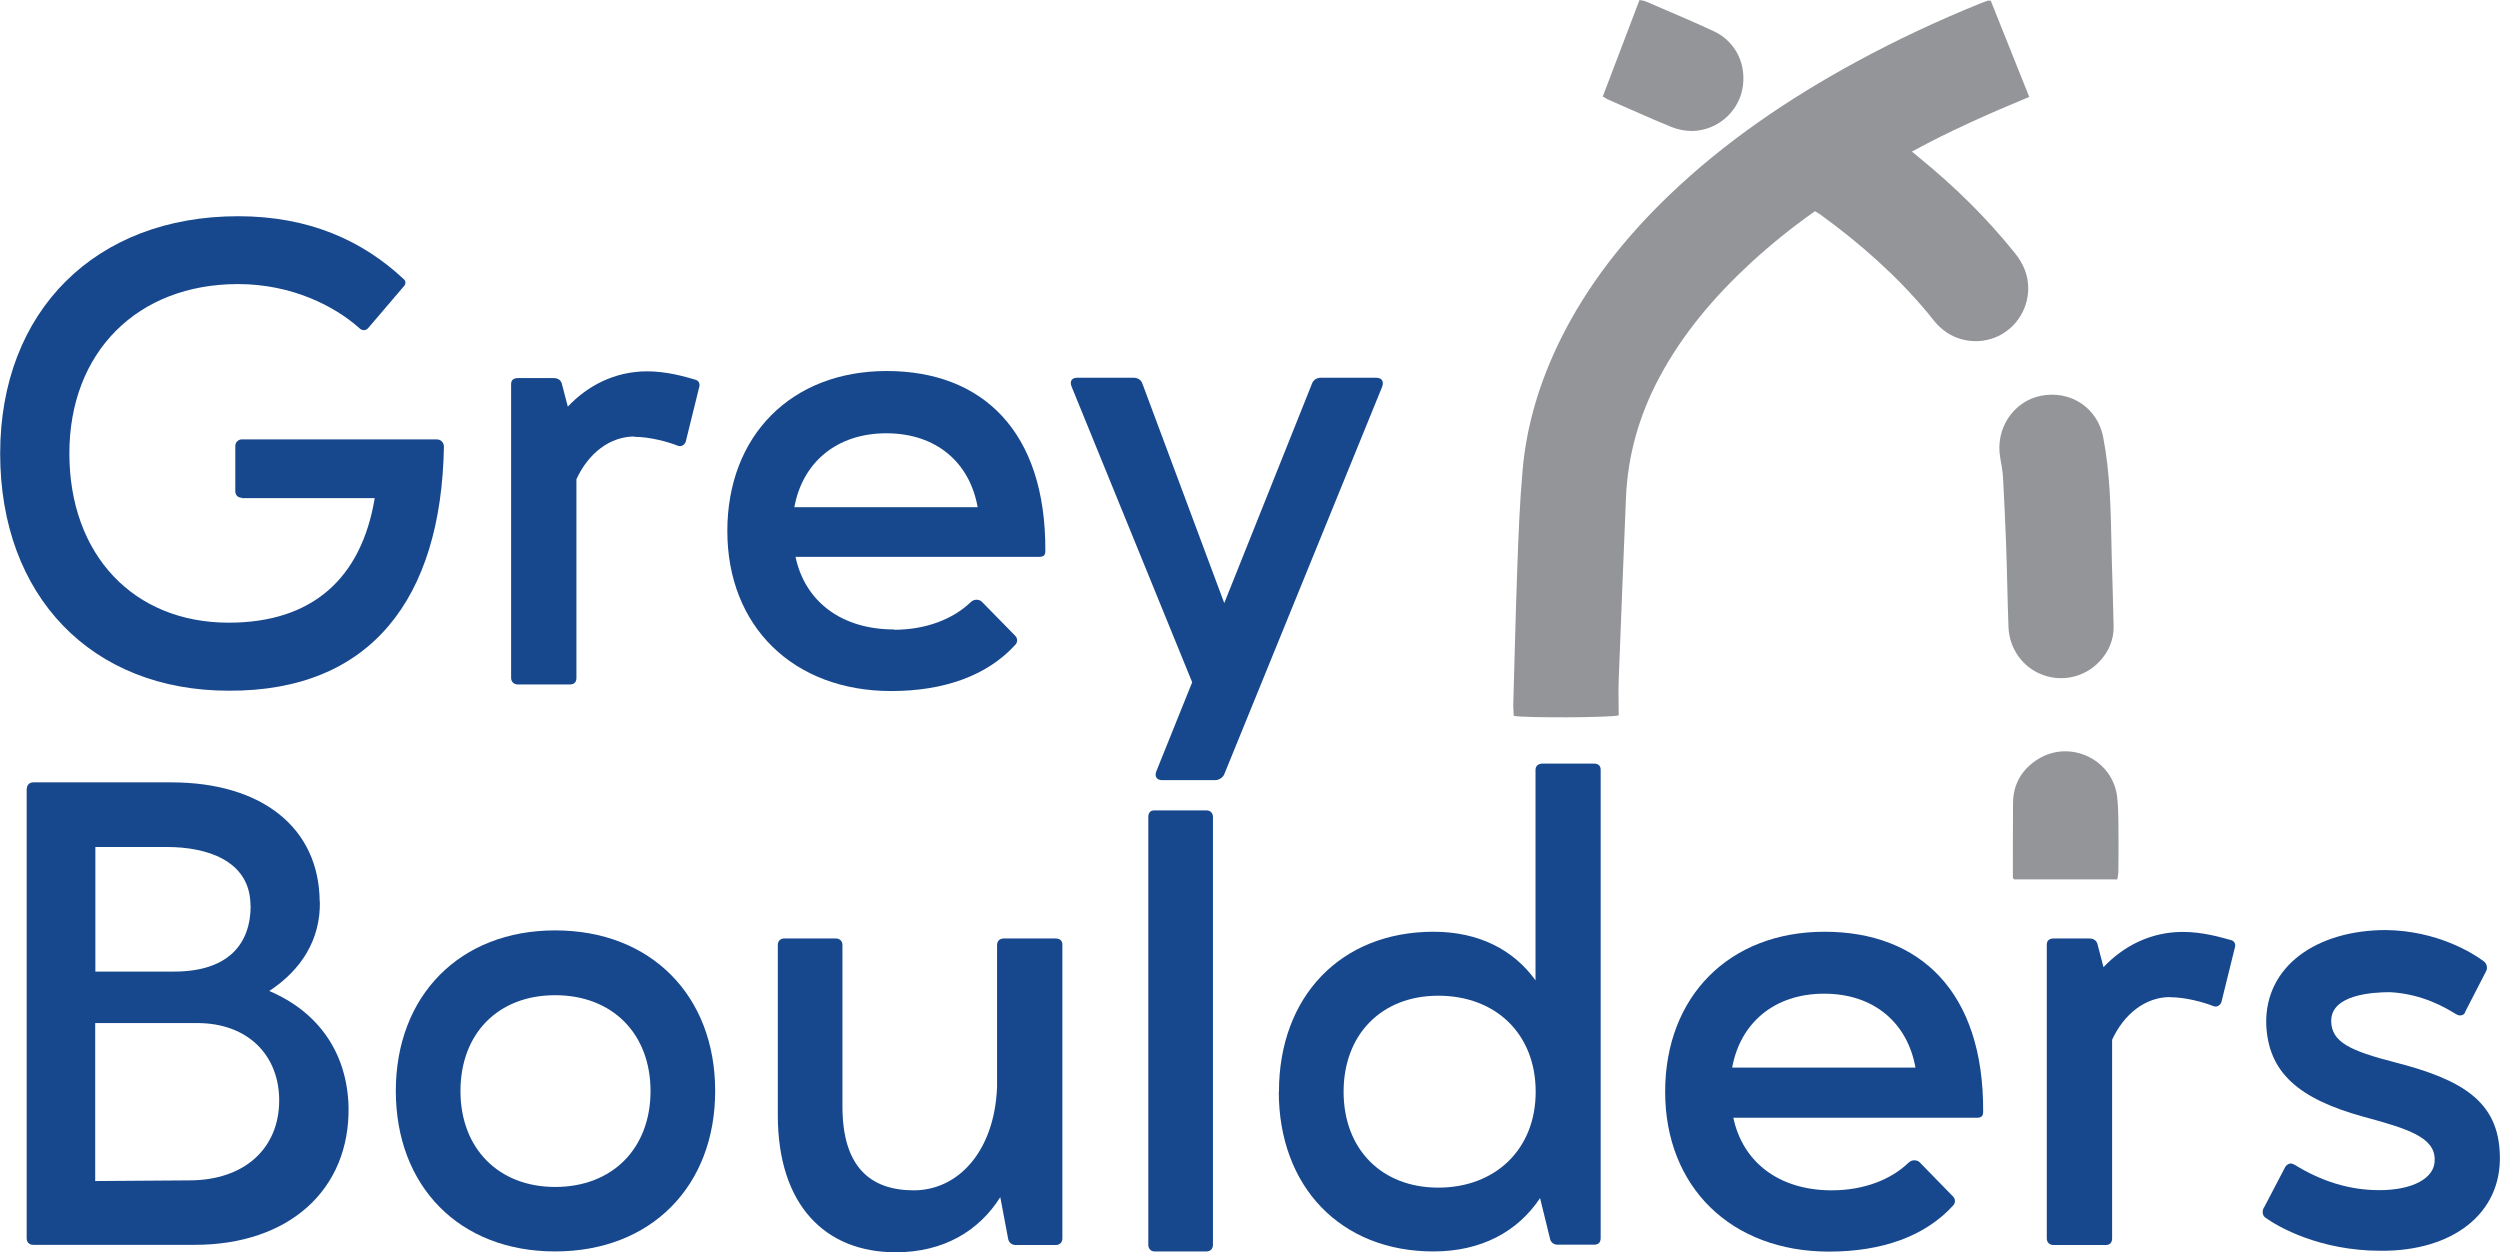 <?xml version="1.0" encoding="UTF-8"?>
<svg id="Layer_2" data-name="Layer 2" xmlns="http://www.w3.org/2000/svg" viewBox="0 0 148.11 74.19">
  <defs>
    <style>
      .cls-1 {
        fill: #17488d;
      }

      .cls-1, .cls-2 {
        stroke-width: 0px;
      }

      .cls-2 {
        fill: #939598;
      }
    </style>
  </defs>
  <g id="Layer_1-2" data-name="Layer 1">
    <g>
      <path class="cls-1" d="M14.33,29.49c-.24,0-.39-.16-.39-.39v-2.68c0-.24.2-.39.39-.39h11.53c.28,0,.44.2.44.44-.16,9-4.34,14.49-12.75,14.45-8.13,0-13.54-5.61-13.54-14.05s5.64-14.06,14.1-14.06c4.22,0,7.38,1.46,9.79,3.71.16.12.16.32,0,.47l-2.09,2.45c-.08.08-.16.12-.24.12-.12,0-.2-.04-.28-.12-1.46-1.3-3.99-2.61-7.19-2.61-5.96,0-9.99,4.03-9.99,10.03s3.79,10.03,9.44,10.03c4.94,0,7.86-2.61,8.65-7.38h-7.86Z"/>
      <path class="cls-1" d="M37.59,25.86c-1.46,0-2.73.99-3.44,2.53v11.77c0,.24-.12.39-.39.39h-3.08c-.24,0-.4-.16-.4-.39v-17.41c0-.24.16-.35.4-.35h2.13c.28,0,.44.16.48.35l.35,1.34c1.15-1.22,2.76-2.09,4.7-2.09,1.18,0,2.25.32,2.8.48.24.04.36.24.28.47l-.79,3.2c-.04.16-.2.28-.32.28-.08,0-.12,0-.2-.04-.51-.2-1.58-.51-2.53-.51Z"/>
      <path class="cls-1" d="M52.95,37.31c1.97,0,3.55-.67,4.54-1.62.12-.12.24-.16.36-.16s.24.04.32.12l1.97,2.01c.16.16.16.39,0,.55-1.66,1.82-4.22,2.73-7.34,2.73-5.8,0-9.71-3.83-9.71-9.48s3.79-9.48,9.44-9.48,9.44,3.55,9.4,10.66c0,.28-.12.35-.39.35h-14.41c.55,2.61,2.68,4.3,5.84,4.3ZM57.92,30.05c-.47-2.65-2.45-4.38-5.41-4.38s-4.97,1.74-5.45,4.38h10.86Z"/>
      <path class="cls-1" d="M81.89,22.9l-9.36,22.97c-.08.2-.32.35-.55.35h-3.12c-.32,0-.47-.2-.36-.51l2.13-5.29-7.15-17.53c-.12-.32.04-.51.32-.51h3.36c.24,0,.43.12.51.32l4.86,13.03,5.21-13.03c.08-.2.28-.32.51-.32h3.28c.32,0,.47.2.36.51Z"/>
      <path class="cls-1" d="M18.95,53.42c.04,2.21-1.07,4.03-3,5.29,2.88,1.22,4.62,3.63,4.7,6.87.08,4.89-3.51,8.17-9.12,8.17H1.97c-.24,0-.39-.16-.39-.39v-26.57c0-.28.16-.44.39-.44h8.17c5.37,0,8.77,2.68,8.8,7.07ZM14.84,53.66c0-2.73-2.68-3.48-4.93-3.48h-4.26v7.38h4.66c3.2,0,4.54-1.62,4.54-3.91ZM5.64,60.61v9.36l5.57-.04c3.28,0,5.33-1.9,5.33-4.74,0-2.64-1.82-4.58-4.86-4.58h-6.04Z"/>
      <path class="cls-1" d="M32.89,55.12c5.68,0,9.48,3.87,9.48,9.51s-3.79,9.51-9.48,9.51-9.44-3.87-9.44-9.51,3.79-9.51,9.44-9.51ZM32.89,70.32c3.4,0,5.65-2.29,5.65-5.68s-2.25-5.68-5.65-5.68-5.61,2.29-5.61,5.68,2.25,5.68,5.61,5.68Z"/>
      <path class="cls-1" d="M59.27,70.91c-1.26,2.01-3.36,3.28-6.2,3.28-4.19,0-6.99-2.8-6.99-8.13v-10.07c0-.24.16-.39.36-.39h3.08c.24,0,.39.16.39.39v9.56c0,3.55,1.62,4.97,4.23,4.97s4.78-2.29,4.93-6.12v-8.41c0-.24.16-.39.39-.39h3.08c.24,0,.4.12.4.36v17.41c0,.24-.16.39-.4.39h-2.37c-.24,0-.4-.16-.44-.35l-.47-2.49Z"/>
      <path class="cls-1" d="M71.86,73.75c0,.24-.16.39-.39.39h-3.08c-.2,0-.36-.16-.36-.39v-25.35c0-.24.12-.39.36-.39h3.08c.24,0,.39.16.39.39v25.35Z"/>
      <path class="cls-1" d="M75.77,64.68c0-5.65,3.67-9.48,9.16-9.48,2.68,0,4.74,1.07,6.04,2.88v-12.48c0-.24.2-.36.39-.36h3.08c.24,0,.39.12.39.36v27.75c0,.28-.16.39-.39.39h-2.17c-.24,0-.4-.16-.44-.35l-.59-2.41c-1.34,2.01-3.51,3.16-6.32,3.16-5.49,0-9.16-3.83-9.16-9.47ZM85.21,58.99c-3.36,0-5.61,2.29-5.61,5.69s2.25,5.68,5.61,5.68,5.77-2.25,5.77-5.68-2.37-5.69-5.77-5.69Z"/>
      <path class="cls-1" d="M108.51,70.52c1.97,0,3.55-.67,4.54-1.62.12-.12.24-.16.36-.16s.24.04.32.12l1.97,2.02c.16.16.16.39,0,.55-1.66,1.82-4.22,2.72-7.34,2.72-5.8,0-9.71-3.83-9.71-9.47s3.79-9.48,9.44-9.48,9.44,3.55,9.4,10.66c0,.28-.12.36-.39.36h-14.41c.55,2.61,2.68,4.3,5.84,4.3ZM113.48,63.25c-.47-2.64-2.45-4.38-5.41-4.38s-4.97,1.74-5.45,4.38h10.86Z"/>
      <path class="cls-1" d="M128.57,59.07c-1.46,0-2.73.99-3.44,2.53v11.77c0,.24-.12.39-.39.39h-3.08c-.24,0-.4-.16-.4-.39v-17.41c0-.24.16-.36.4-.36h2.13c.28,0,.44.16.48.36l.35,1.34c1.15-1.22,2.76-2.09,4.7-2.09,1.18,0,2.25.32,2.8.47.24.04.36.24.28.47l-.79,3.2c-.04.16-.2.28-.32.28-.08,0-.12,0-.2-.04-.51-.2-1.58-.51-2.53-.51Z"/>
      <path class="cls-1" d="M134.13,71.54l1.26-2.41c.08-.12.2-.2.32-.2.08,0,.16.04.24.08,1.54.95,3.2,1.5,5.01,1.5,1.97,0,3.32-.71,3.28-1.82,0-1.3-1.54-1.81-4.22-2.53-3.87-1.07-5.65-2.64-5.76-5.49-.08-3.44,3-5.57,7.1-5.57,3.04.04,5.17,1.38,5.8,1.86.16.12.24.39.12.59l-1.22,2.37c-.04.16-.16.24-.32.24-.08,0-.16-.04-.24-.08-.59-.36-1.94-1.19-3.91-1.3-1.07,0-3.48.16-3.48,1.7,0,1.26,1.15,1.78,3.75,2.45,4.03,1.03,6.16,2.33,6.24,5.49.12,3.47-2.8,5.72-7.07,5.68-3.59,0-6.08-1.42-6.83-1.97-.16-.12-.2-.36-.08-.59Z"/>
    </g>
    <g>
      <path class="cls-2" d="M107.53,12.51c-1.35.95-2.59,1.95-3.77,3.03-2.18,2.01-4.08,4.23-5.48,6.87-1.17,2.21-1.84,4.55-1.95,7.05-.15,3.59-.29,7.19-.43,10.78-.03.72,0,1.44,0,2.14-.45.14-5.63.16-6.22.03,0-.19-.03-.39-.03-.58.08-2.72.14-5.44.24-8.15.07-1.93.14-3.85.31-5.77.23-2.72,1.02-5.29,2.22-7.74,1.61-3.27,3.83-6.07,6.44-8.58,3.31-3.18,7.08-5.73,11.1-7.92,2.39-1.3,4.85-2.45,7.37-3.47.14-.06.29-.11.43-.16.03-.01.07,0,.18,0,.74,1.86,1.5,3.75,2.28,5.7-2.38.99-4.68,2-6.95,3.24.18.15.32.27.47.39,2.06,1.68,3.95,3.53,5.62,5.61.5.62.81,1.31.8,2.13-.01,1.27-.8,2.43-1.98,2.89-1.19.46-2.54.16-3.41-.78-.19-.2-.35-.42-.53-.64-1.87-2.25-4.05-4.17-6.41-5.88-.08-.06-.17-.1-.3-.18Z"/>
      <path class="cls-2" d="M125.11,33.09c.04,1.34.08,2.68.11,4.02.01.79-.28,1.48-.82,2.06-.86.93-2.18,1.25-3.36.82-1.19-.43-2-1.54-2.05-2.84-.06-1.63-.08-3.27-.14-4.9-.05-1.31-.11-2.61-.18-3.92-.02-.41-.1-.82-.17-1.22-.3-1.7.77-3.33,2.4-3.66,1.74-.35,3.36.69,3.7,2.44.2,1.03.31,2.07.38,3.12.09,1.36.09,2.72.13,4.07Z"/>
      <path class="cls-2" d="M94.95,5.73c.73-1.92,1.45-3.81,2.18-5.73.14.03.26.04.36.08,1.35.59,2.72,1.15,4.06,1.78,1.33.63,1.97,2.05,1.66,3.49-.3,1.36-1.53,2.39-2.97,2.41-.42,0-.86-.09-1.25-.25-1.27-.52-2.52-1.09-3.78-1.64-.06-.03-.12-.07-.25-.15Z"/>
      <path class="cls-2" d="M125.44,52.1h-6.12c-.04-.06-.07-.08-.07-.11,0-1.46,0-2.92.01-4.39,0-1.14.52-2.02,1.47-2.62,1.9-1.19,4.44,0,4.7,2.24.09.83.07,1.68.08,2.53,0,.62,0,1.24-.01,1.86,0,.15-.04.3-.06.49Z"/>
    </g>
  </g>
</svg>